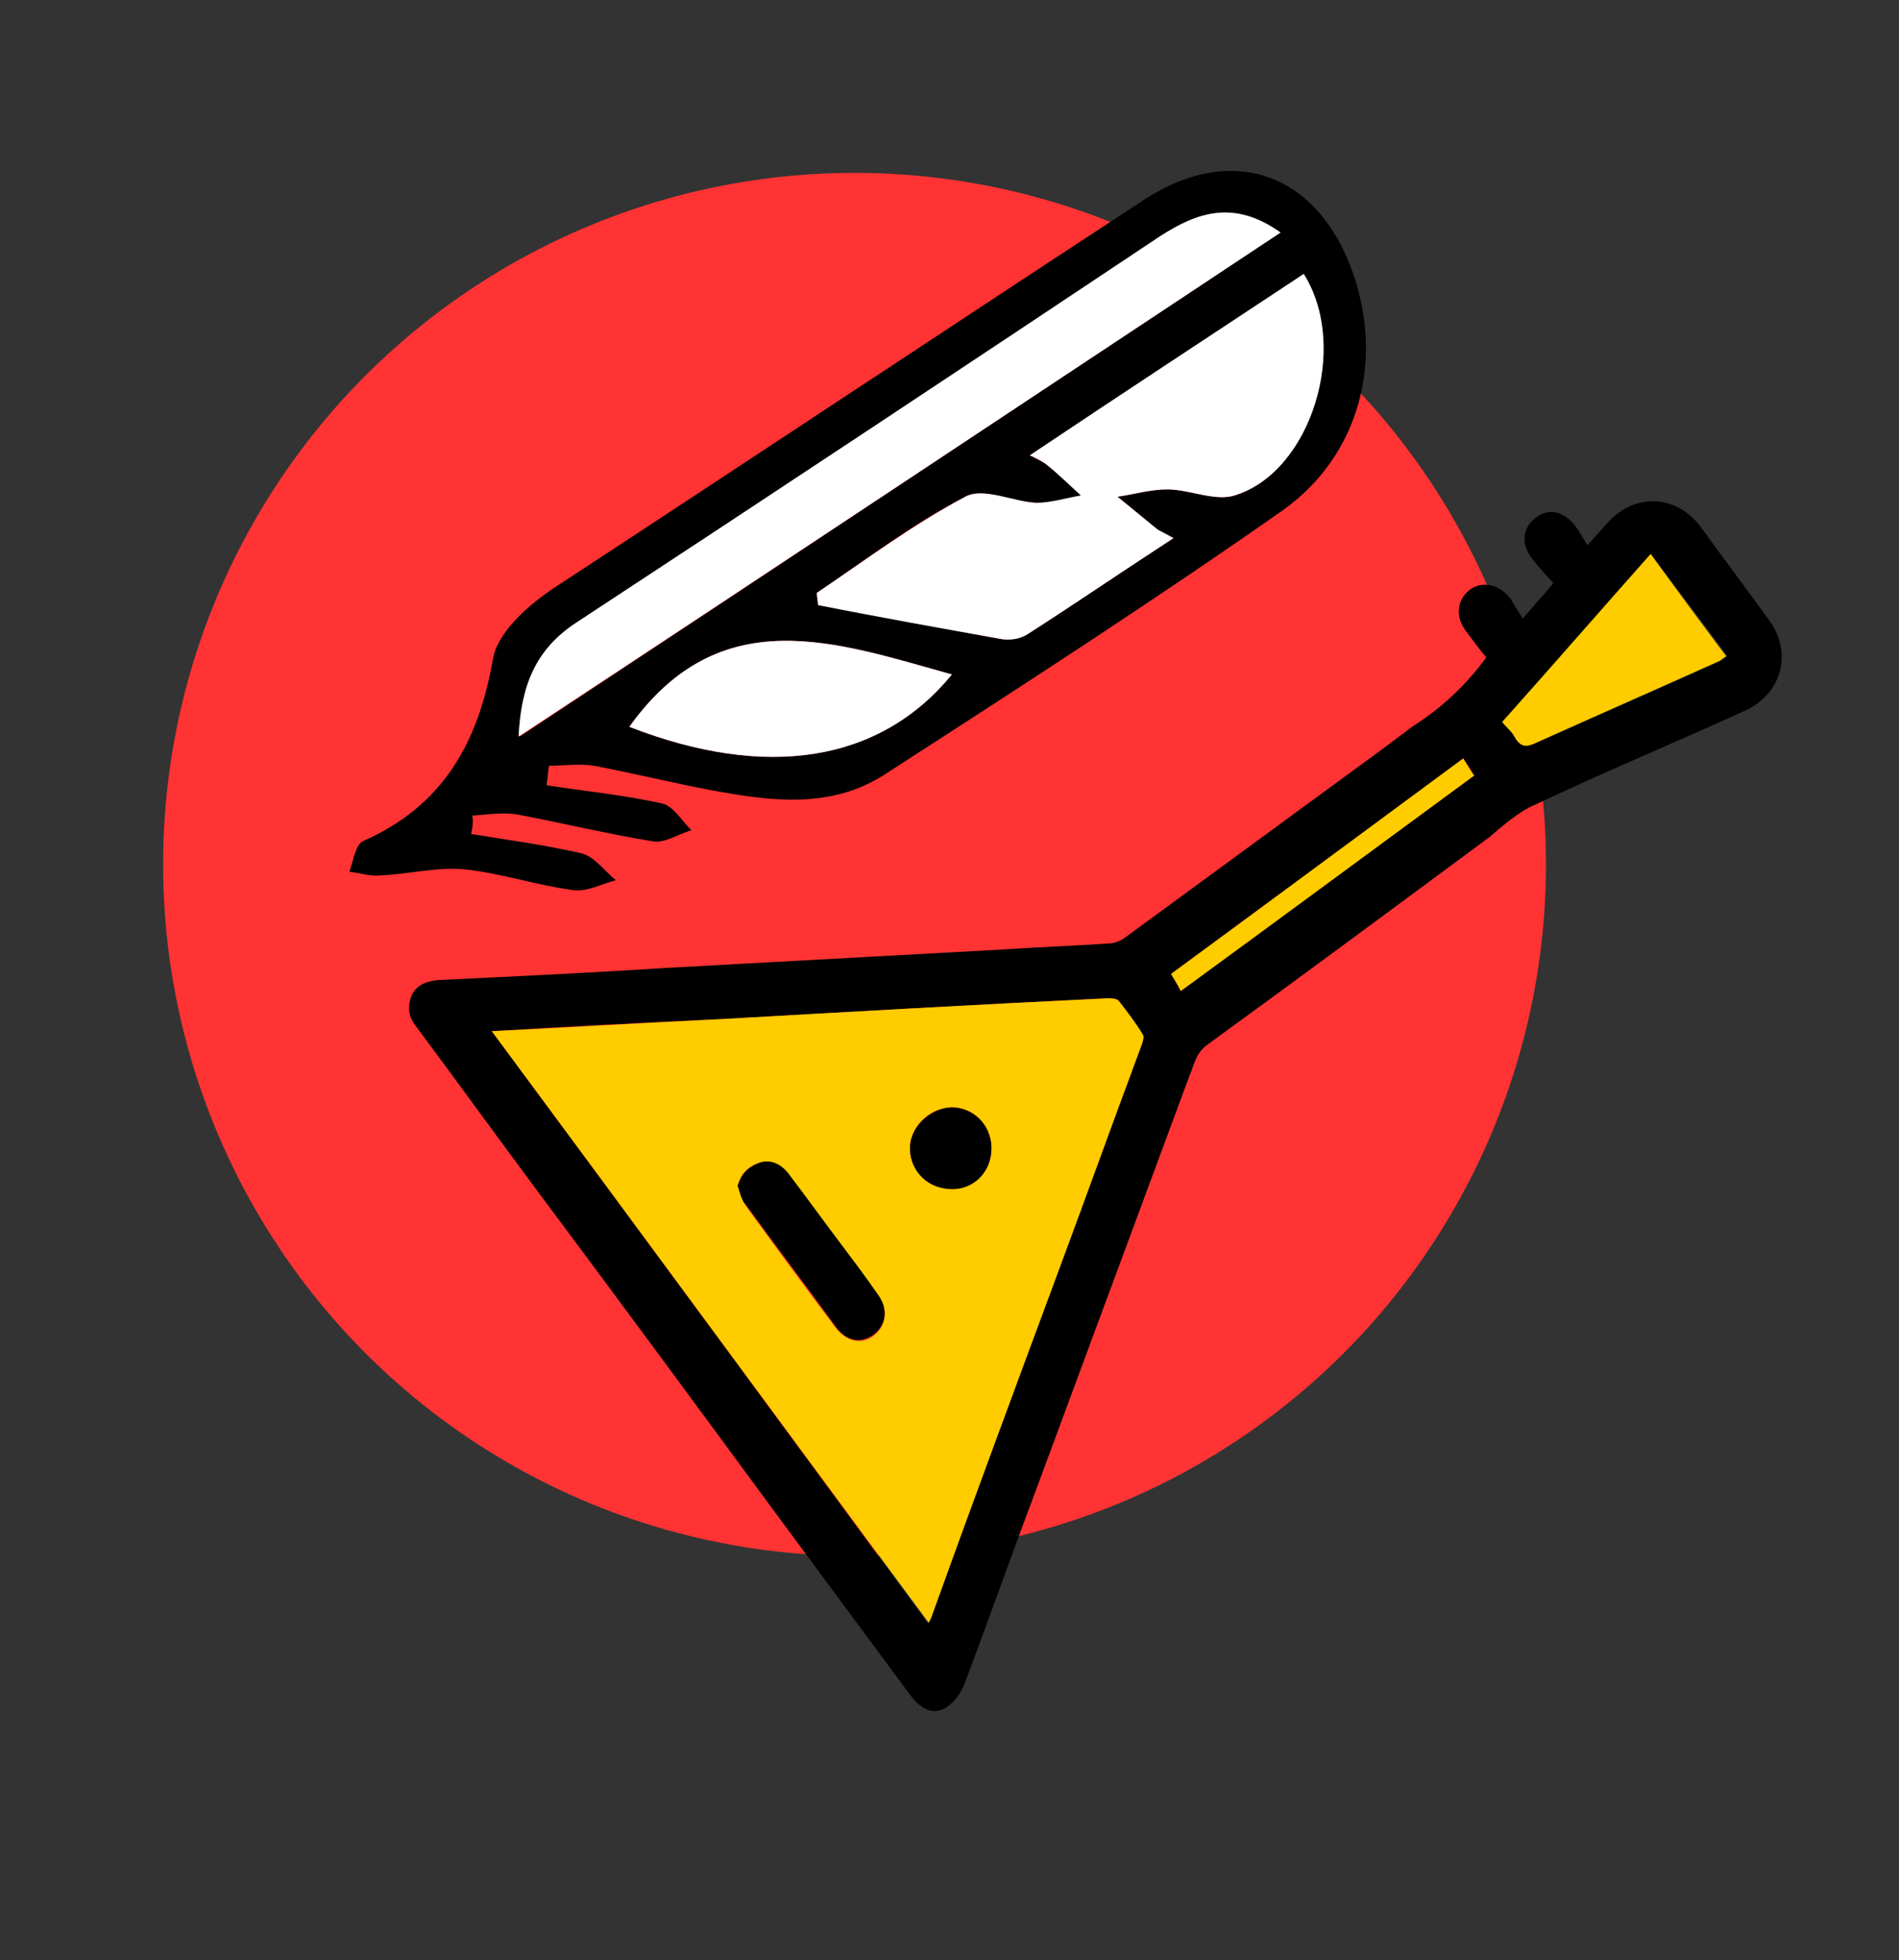 <?xml version="1.0" encoding="UTF-8"?> <!-- Generator: Adobe Illustrator 25.0.1, SVG Export Plug-In . SVG Version: 6.00 Build 0) --> <svg xmlns="http://www.w3.org/2000/svg" xmlns:xlink="http://www.w3.org/1999/xlink" id="Слой_1" x="0px" y="0px" viewBox="0 0 156 161" style="enable-background:new 0 0 156 161;" xml:space="preserve"><rect x="0" y="0" width="156" height="161" fill="#333333" stroke="none"/> <style type="text/css"> .st0{fill:#FF3333;} .st1{fill:#FFFFFF;} .st2{fill:#FFCC00;} </style> <circle class="st0" cx="70.2" cy="71" r="56.8"></circle> <g> <path d="M38.7,68.5c3,0.5,6.1,0.9,9.1,1.6c1.1,0.3,1.9,1.5,2.8,2.2c-1.2,0.3-2.4,1-3.6,0.8c-3-0.4-5.9-1.4-8.9-1.7 c-2.2-0.2-4.5,0.4-6.8,0.5c-0.9,0.1-1.8-0.2-2.6-0.3c0.3-0.8,0.5-2.2,1.1-2.5c6.6-2.9,9.5-8.1,10.7-15c0.4-2.2,2.9-4.4,5-5.8 C61.7,37.7,77.8,27,94,16.4c7.2-4.7,14.2-2.2,17.1,5.9c2.6,7.3,0.6,15.1-5.7,19.6c-10.7,7.5-21.7,14.6-32.7,21.7 c-4.5,2.9-9.4,2.2-14.3,1.3c-3.2-0.6-6.4-1.4-9.6-2c-1.2-0.2-2.5,0-3.7,0c-0.1,0.5-0.1,1.1-0.2,1.6c3.2,0.5,6.4,0.8,9.5,1.5 c0.9,0.2,1.6,1.4,2.4,2.2c-1.1,0.3-2.2,1.1-3.2,0.9c-3.7-0.6-7.4-1.5-11.1-2.2c-1.2-0.2-2.4,0-3.7,0.1C38.9,67.6,38.8,68,38.7,68.5 z M96.4,44.2c-0.8-0.4-1.1-0.5-1.3-0.7c-1.1-0.9-2.2-1.8-3.3-2.7c1.4-0.2,2.7-0.6,4.1-0.6c1.8,0,3.9,1,5.5,0.5 c6.3-1.9,9.4-12.2,5.7-18.2c-7.4,4.9-14.9,9.9-22.5,14.9c0.7,0.4,1,0.5,1.3,0.7c1,0.8,2,1.7,2.9,2.6c-1.2,0.2-2.5,0.7-3.7,0.6 c-2-0.1-4.4-1.3-5.8-0.5c-4.3,2.2-8.2,5.2-12.2,7.9c0,0.3,0.1,0.7,0.1,1c5,0.9,10.1,1.9,15.1,2.8c0.7,0.1,1.5-0.1,2.1-0.4 C88.3,49.6,92.1,47,96.4,44.2z M105.2,19.1c-3.8-2.7-6.8-1.7-9.8,0.3C79.4,30,63.5,40.6,47.5,51.1c-3.4,2.2-4.7,5.2-4.8,9.4 C63.6,46.7,84.2,33,105.2,19.1z M51.7,59.7c11.3,4.4,20.6,2.9,26.5-4.3C68.8,52.8,59.2,49.2,51.7,59.7z"></path> <path class="st1" d="M96.4,44.2c-4.3,2.8-8.1,5.4-12,7.9c-0.6,0.4-1.4,0.5-2.1,0.4c-5-0.9-10.1-1.8-15.1-2.8c0-0.3-0.1-0.7-0.1-1 c4-2.7,7.9-5.6,12.2-7.9c1.5-0.8,3.9,0.4,5.8,0.5c1.2,0,2.5-0.4,3.7-0.6c-1-0.9-1.9-1.8-2.9-2.6c-0.3-0.2-0.6-0.4-1.3-0.7 c7.6-5.1,15.1-10,22.5-14.9c3.8,6,0.6,16.3-5.7,18.2c-1.6,0.5-3.7-0.5-5.5-0.5c-1.4,0-2.7,0.4-4.1,0.6c1.1,0.9,2.2,1.8,3.3,2.7 C95.3,43.6,95.5,43.7,96.4,44.2z"></path> <path class="st1" d="M105.2,19.1C84.2,33,63.6,46.7,42.6,60.5c0.2-4.2,1.4-7.2,4.8-9.4c16-10.5,32-21.1,47.9-31.7 C98.4,17.4,101.4,16.4,105.2,19.1z"></path> <path class="st1" d="M51.7,59.7c7.5-10.5,17.1-6.9,26.5-4.3C72.3,62.6,63,64.1,51.7,59.7z"></path> </g> <g> <path d="M122.1,54c-0.6-0.7-1.1-1.4-1.7-2.2c-0.9-1.2-0.7-2.6,0.4-3.4c1-0.7,2.4-0.4,3.3,0.8c0.3,0.5,0.6,1,1,1.6 c0.5-0.6,0.9-1,1.2-1.4c0.4-0.4,0.7-0.8,1.3-1.5c-0.6-0.7-1.3-1.4-1.8-2.1c-0.9-1.2-0.7-2.5,0.4-3.3c1-0.8,2.3-0.5,3.2,0.7 c0.3,0.4,0.6,0.9,1,1.6c0.6-0.7,1.1-1.2,1.6-1.8c2.3-2.6,5.8-2.4,7.8,0.4c1.8,2.5,3.7,5,5.5,7.5c2,2.7,1.1,6.1-2,7.5 c-5.7,2.6-11.5,5-17.2,7.7c-1.4,0.6-2.6,1.7-3.8,2.7c-7.7,5.7-15.4,11.4-23.1,17c-1,0.7-1.1,1.7-1.5,2.6 c-4.2,11.3-8.4,22.7-12.6,34c-2,5.3-3.9,10.7-5.9,16c-0.3,0.7-0.8,1.4-1.4,1.8c-1,0.7-2,0.3-2.9-0.8c-3.7-5-7.4-10-11.1-15 c-6.4-8.7-12.8-17.4-19.3-26.1c-3.5-4.7-6.9-9.4-10.4-14.1c-0.6-0.8-0.6-1.6-0.3-2.4c0.4-0.9,1.2-1.2,2.2-1.3 c6.3-0.3,12.6-0.6,18.8-1c9.1-0.5,18.3-1,27.4-1.5c2.9-0.2,5.9-0.3,8.8-0.5c0.5,0,1-0.2,1.3-0.4c7.1-5.2,14.2-10.4,21.3-15.6 c0.8-0.6,1.6-1.2,2.4-1.8C118.5,58.1,120.4,56.3,122.1,54z M40.4,84.7c12,16.2,23.9,32.4,35.8,48.6c0.1-0.2,0.2-0.4,0.3-0.7 c3.3-8.9,6.6-17.8,9.8-26.7c2.5-6.7,4.9-13.4,7.4-20.1c0.1-0.2,0.2-0.6,0.1-0.8c-0.6-1-1.3-1.9-2-2.8C91.7,82,91.3,82,91,82 c-10.5,0.5-21,1.1-31.5,1.7C53.1,84,46.8,84.3,40.4,84.7z M135.6,45.5c-4,4.6-8,9.1-12.1,13.8c0.4,0.4,0.8,0.7,1,1.2 c0.5,0.8,0.9,0.8,1.8,0.5c4.9-2.2,9.9-4.4,14.8-6.6c0.3-0.1,0.5-0.3,0.8-0.5C139.8,51,137.7,48.3,135.6,45.5z M96.2,80 c0.3,0.5,0.6,1,0.8,1.4c8.1-6,16.2-11.9,24.1-17.7c-0.3-0.5-0.6-1-0.9-1.4C112.1,68.3,104.1,74.2,96.2,80z"></path> <path class="st2" d="M40.4,84.7c6.4-0.3,12.7-0.7,19-1C70,83.1,80.5,82.5,91,82c0.3,0,0.7,0,0.9,0.2c0.7,0.9,1.4,1.8,2,2.8 c0.1,0.2,0,0.5-0.1,0.8c-2.5,6.7-4.9,13.4-7.4,20.1c-3.3,8.9-6.6,17.8-9.8,26.7c-0.1,0.3-0.2,0.5-0.3,0.7 C64.3,117.1,52.4,100.9,40.4,84.7z M60.6,97.4c0.2,0.6,0.4,1.2,0.7,1.7c2.4,3.3,4.8,6.6,7.3,9.9c0.9,1.2,2.2,1.5,3.2,0.7 c1-0.8,1.2-2.1,0.3-3.3c-0.9-1.2-1.8-2.5-2.7-3.7c-1.6-2.1-3.1-4.2-4.7-6.3c-0.6-0.7-1.3-1.1-2.3-0.8 C61.5,95.8,60.9,96.3,60.6,97.4z M77.5,97.6c1.9,0.3,3.6-0.8,3.9-2.7c0.3-1.9-0.9-3.6-2.7-3.9c-1.7-0.3-3.6,1-3.9,2.8 C74.5,95.6,75.8,97.3,77.5,97.6z"></path> <path class="st2" d="M135.6,45.5c2.1,2.9,4.1,5.6,6.2,8.4c-0.3,0.2-0.5,0.4-0.8,0.5c-4.9,2.2-9.9,4.4-14.8,6.6 c-0.8,0.4-1.3,0.4-1.8-0.5c-0.2-0.4-0.7-0.8-1-1.2C127.6,54.6,131.6,50,135.6,45.5z"></path> <path class="st2" d="M96.2,80c7.9-5.8,16-11.8,24-17.7c0.3,0.5,0.6,1,0.9,1.4c-7.9,5.8-16,11.8-24.1,17.7 C96.8,81,96.5,80.5,96.2,80z"></path> <path d="M60.6,97.4c0.3-1,0.9-1.6,1.8-1.9c0.9-0.3,1.7,0.1,2.3,0.8c1.6,2.1,3.1,4.2,4.7,6.3c0.9,1.2,1.8,2.4,2.7,3.7 c0.9,1.2,0.7,2.5-0.3,3.3c-1.1,0.8-2.3,0.6-3.2-0.7c-2.4-3.3-4.9-6.6-7.3-9.9C60.9,98.6,60.8,98,60.6,97.4z"></path> <path d="M77.5,97.6c-1.8-0.3-3-2-2.7-3.8c0.3-1.7,2.2-3.1,3.9-2.8c1.8,0.3,3,2,2.7,3.9C81.1,96.8,79.4,98,77.5,97.6z"></path> </g> </svg> 